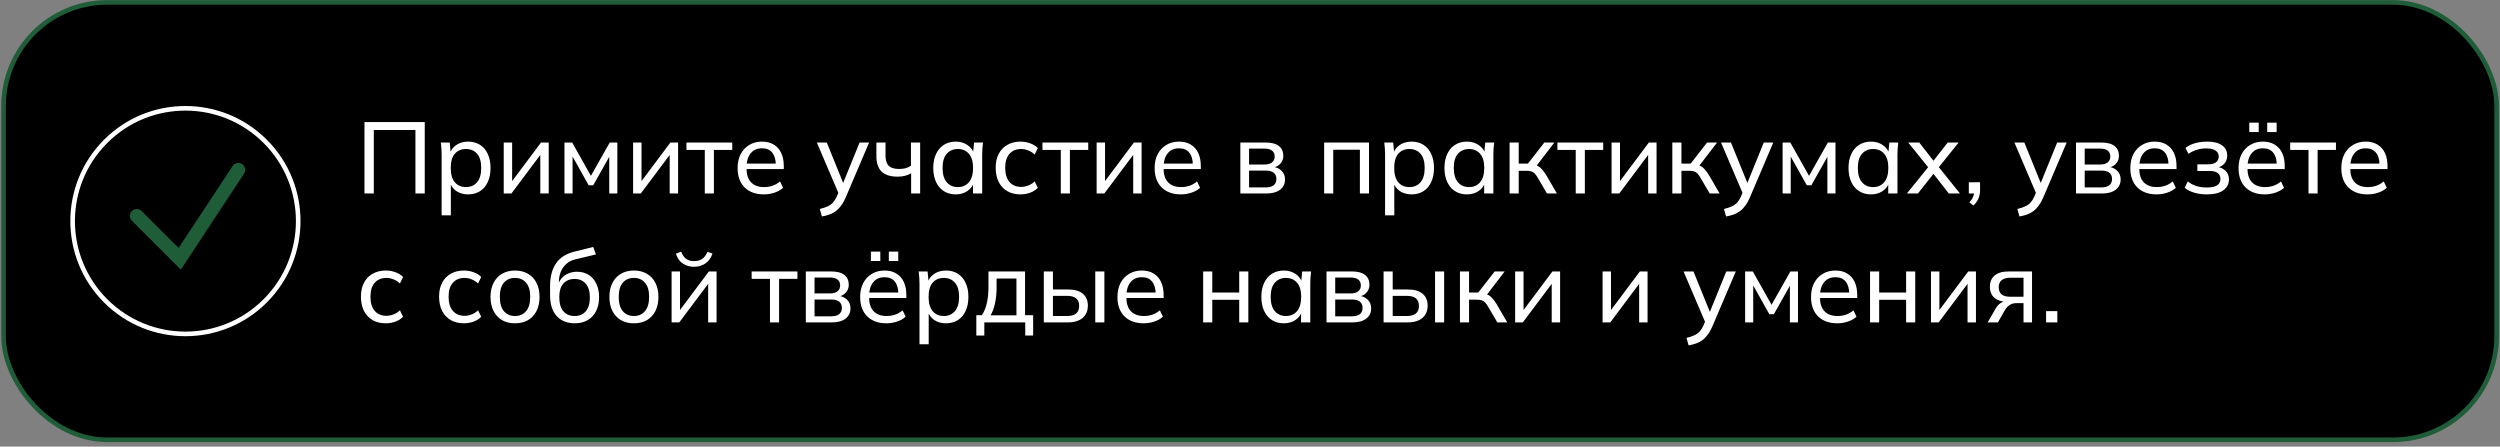 <?xml version="1.0" encoding="UTF-8"?> <svg xmlns="http://www.w3.org/2000/svg" width="543" height="97" viewBox="0 0 543 97" fill="none"><rect x="0" y="0" width="543" height="97" fill="#808080" stroke="none"/> <rect x="0.773" y="0.523" width="541.5" height="95" rx="22.5" fill="black" stroke="#1F5C38"></rect> <path d="M79.165 42.023V26.513H92.255V42.023H90.231V28.229H81.189V42.023H79.165ZM95.921 46.775V33.575C95.921 33.15 95.906 32.717 95.877 32.277C95.847 31.837 95.803 31.397 95.745 30.957H97.681L97.923 33.509H97.681C97.901 32.659 98.37 31.991 99.089 31.507C99.807 31.009 100.665 30.759 101.663 30.759C102.645 30.759 103.503 30.987 104.237 31.441C104.97 31.896 105.535 32.556 105.931 33.421C106.341 34.272 106.547 35.291 106.547 36.479C106.547 37.667 106.341 38.694 105.931 39.559C105.535 40.425 104.97 41.085 104.237 41.539C103.503 41.994 102.645 42.221 101.663 42.221C100.68 42.221 99.829 41.979 99.111 41.495C98.407 40.997 97.93 40.329 97.681 39.493H97.923V46.775H95.921ZM101.201 40.637C102.213 40.637 103.019 40.285 103.621 39.581C104.222 38.877 104.523 37.843 104.523 36.479C104.523 35.115 104.222 34.089 103.621 33.399C103.019 32.71 102.213 32.365 101.201 32.365C100.189 32.365 99.382 32.71 98.781 33.399C98.194 34.089 97.901 35.115 97.901 36.479C97.901 37.843 98.194 38.877 98.781 39.581C99.382 40.285 100.189 40.637 101.201 40.637ZM109.411 42.023V30.957H111.237V40.131H110.643L117.507 30.957H119.179V42.023H117.353V32.827H117.969L111.083 42.023H109.411ZM122.603 42.023V30.957H124.275L128.345 38.195L132.437 30.957H134.087V42.023H132.327V33.201H132.811L128.851 40.241H127.861L123.901 33.179H124.363V42.023H122.603ZM137.513 42.023V30.957H139.339V40.131H138.745L145.609 30.957H147.281V42.023H145.455V32.827H146.071L139.185 42.023H137.513ZM153.08 42.023V32.563H149.098V30.957H159.042V32.563H155.06V42.023H153.08ZM165.906 42.221C164.146 42.221 162.753 41.715 161.726 40.703C160.714 39.691 160.208 38.298 160.208 36.523C160.208 35.35 160.428 34.338 160.868 33.487C161.323 32.622 161.946 31.955 162.738 31.485C163.53 31.001 164.454 30.759 165.51 30.759C166.522 30.759 167.38 30.979 168.084 31.419C168.788 31.845 169.323 32.453 169.69 33.245C170.057 34.037 170.24 34.976 170.24 36.061V36.721H161.77V35.533H168.876L168.502 35.819C168.502 34.675 168.245 33.788 167.732 33.157C167.233 32.527 166.493 32.211 165.51 32.211C164.439 32.211 163.611 32.585 163.024 33.333C162.437 34.067 162.144 35.071 162.144 36.347V36.545C162.144 37.895 162.474 38.914 163.134 39.603C163.809 40.293 164.74 40.637 165.928 40.637C166.588 40.637 167.204 40.542 167.776 40.351C168.348 40.161 168.898 39.845 169.426 39.405L170.086 40.791C169.587 41.246 168.964 41.598 168.216 41.847C167.483 42.097 166.713 42.221 165.906 42.221ZM178.519 47.017L178.057 45.389C178.747 45.228 179.319 45.037 179.773 44.817C180.228 44.612 180.609 44.341 180.917 44.003C181.225 43.666 181.497 43.241 181.731 42.727L182.281 41.407L182.237 42.243L177.419 30.957H179.575L183.425 40.439H182.853L186.703 30.957H188.771L183.689 42.881C183.381 43.6 183.044 44.201 182.677 44.685C182.325 45.169 181.937 45.565 181.511 45.873C181.101 46.181 180.646 46.423 180.147 46.599C179.649 46.775 179.106 46.915 178.519 47.017ZM197.9 42.023V37.645C197.475 37.88 197.02 38.063 196.536 38.195C196.052 38.313 195.539 38.371 194.996 38.371C193.412 38.371 192.239 38.005 191.476 37.271C190.728 36.523 190.354 35.401 190.354 33.905V30.957H192.334V33.751C192.334 34.793 192.569 35.548 193.038 36.017C193.522 36.472 194.27 36.699 195.282 36.699C195.795 36.699 196.257 36.648 196.668 36.545C197.079 36.428 197.475 36.245 197.856 35.995V30.957H199.858V42.023H197.9ZM207.588 42.221C206.62 42.221 205.769 41.994 205.036 41.539C204.303 41.085 203.731 40.425 203.32 39.559C202.909 38.694 202.704 37.667 202.704 36.479C202.704 35.291 202.909 34.272 203.32 33.421C203.731 32.556 204.303 31.896 205.036 31.441C205.769 30.987 206.62 30.759 207.588 30.759C208.571 30.759 209.421 31.009 210.14 31.507C210.873 31.991 211.357 32.659 211.592 33.509H211.328L211.57 30.957H213.506C213.462 31.397 213.418 31.837 213.374 32.277C213.345 32.717 213.33 33.15 213.33 33.575V42.023H211.328V39.493H211.57C211.335 40.329 210.851 40.997 210.118 41.495C209.399 41.979 208.556 42.221 207.588 42.221ZM208.05 40.637C209.047 40.637 209.847 40.285 210.448 39.581C211.049 38.877 211.35 37.843 211.35 36.479C211.35 35.115 211.049 34.089 210.448 33.399C209.847 32.71 209.047 32.365 208.05 32.365C207.053 32.365 206.246 32.71 205.63 33.399C205.029 34.089 204.728 35.115 204.728 36.479C204.728 37.843 205.029 38.877 205.63 39.581C206.231 40.285 207.038 40.637 208.05 40.637ZM221.673 42.221C220.573 42.221 219.619 41.994 218.813 41.539C218.006 41.07 217.375 40.403 216.921 39.537C216.481 38.657 216.261 37.616 216.261 36.413C216.261 35.225 216.488 34.213 216.943 33.377C217.397 32.527 218.028 31.881 218.835 31.441C219.641 30.987 220.587 30.759 221.673 30.759C222.391 30.759 223.088 30.884 223.763 31.133C224.437 31.368 224.987 31.713 225.413 32.167L224.731 33.575C224.305 33.165 223.836 32.864 223.323 32.673C222.809 32.468 222.303 32.365 221.805 32.365C220.719 32.365 219.869 32.717 219.253 33.421C218.637 34.111 218.329 35.115 218.329 36.435C218.329 37.77 218.637 38.797 219.253 39.515C219.869 40.234 220.719 40.593 221.805 40.593C222.289 40.593 222.787 40.498 223.301 40.307C223.814 40.117 224.291 39.816 224.731 39.405L225.413 40.791C224.973 41.261 224.408 41.62 223.719 41.869C223.044 42.104 222.362 42.221 221.673 42.221ZM230.403 42.023V32.563H226.421V30.957H236.365V32.563H232.383V42.023H230.403ZM238.189 42.023V30.957H240.015V40.131H239.421L246.285 30.957H247.957V42.023H246.131V32.827H246.747L239.861 42.023H238.189ZM256.484 42.221C254.724 42.221 253.331 41.715 252.304 40.703C251.292 39.691 250.786 38.298 250.786 36.523C250.786 35.35 251.006 34.338 251.446 33.487C251.901 32.622 252.524 31.955 253.316 31.485C254.108 31.001 255.032 30.759 256.088 30.759C257.1 30.759 257.958 30.979 258.662 31.419C259.366 31.845 259.901 32.453 260.268 33.245C260.635 34.037 260.818 34.976 260.818 36.061V36.721H252.348V35.533H259.454L259.08 35.819C259.08 34.675 258.823 33.788 258.31 33.157C257.811 32.527 257.071 32.211 256.088 32.211C255.017 32.211 254.189 32.585 253.602 33.333C253.015 34.067 252.722 35.071 252.722 36.347V36.545C252.722 37.895 253.052 38.914 253.712 39.603C254.387 40.293 255.318 40.637 256.506 40.637C257.166 40.637 257.782 40.542 258.354 40.351C258.926 40.161 259.476 39.845 260.004 39.405L260.664 40.791C260.165 41.246 259.542 41.598 258.794 41.847C258.061 42.097 257.291 42.221 256.484 42.221ZM269.405 42.023V30.957H274.861C276.167 30.957 277.135 31.207 277.765 31.705C278.411 32.204 278.733 32.923 278.733 33.861C278.733 34.565 278.491 35.159 278.007 35.643C277.523 36.113 276.893 36.399 276.115 36.501V36.215C277.039 36.245 277.765 36.516 278.293 37.029C278.836 37.528 279.107 38.173 279.107 38.965C279.107 39.904 278.748 40.652 278.029 41.209C277.325 41.752 276.335 42.023 275.059 42.023H269.405ZM271.297 40.703H274.927C275.675 40.703 276.247 40.549 276.643 40.241C277.039 39.919 277.237 39.464 277.237 38.877C277.237 38.276 277.039 37.821 276.643 37.513C276.247 37.205 275.675 37.051 274.927 37.051H271.297V40.703ZM271.297 35.731H274.685C275.375 35.731 275.91 35.577 276.291 35.269C276.673 34.961 276.863 34.536 276.863 33.993C276.863 33.436 276.673 33.011 276.291 32.717C275.91 32.424 275.375 32.277 274.685 32.277H271.297V35.731ZM287.603 42.023V30.957H297.349V42.023H295.369V32.519H289.583V42.023H287.603ZM300.839 46.775V33.575C300.839 33.15 300.824 32.717 300.795 32.277C300.765 31.837 300.721 31.397 300.663 30.957H302.599L302.841 33.509H302.599C302.819 32.659 303.288 31.991 304.007 31.507C304.725 31.009 305.583 30.759 306.581 30.759C307.563 30.759 308.421 30.987 309.155 31.441C309.888 31.896 310.453 32.556 310.849 33.421C311.259 34.272 311.465 35.291 311.465 36.479C311.465 37.667 311.259 38.694 310.849 39.559C310.453 40.425 309.888 41.085 309.155 41.539C308.421 41.994 307.563 42.221 306.581 42.221C305.598 42.221 304.747 41.979 304.029 41.495C303.325 40.997 302.848 40.329 302.599 39.493H302.841V46.775H300.839ZM306.119 40.637C307.131 40.637 307.937 40.285 308.539 39.581C309.14 38.877 309.441 37.843 309.441 36.479C309.441 35.115 309.14 34.089 308.539 33.399C307.937 32.71 307.131 32.365 306.119 32.365C305.107 32.365 304.3 32.71 303.699 33.399C303.112 34.089 302.819 35.115 302.819 36.479C302.819 37.843 303.112 38.877 303.699 39.581C304.3 40.285 305.107 40.637 306.119 40.637ZM318.619 42.221C317.651 42.221 316.801 41.994 316.067 41.539C315.334 41.085 314.762 40.425 314.351 39.559C313.941 38.694 313.735 37.667 313.735 36.479C313.735 35.291 313.941 34.272 314.351 33.421C314.762 32.556 315.334 31.896 316.067 31.441C316.801 30.987 317.651 30.759 318.619 30.759C319.602 30.759 320.453 31.009 321.171 31.507C321.905 31.991 322.389 32.659 322.623 33.509H322.359L322.601 30.957H324.537C324.493 31.397 324.449 31.837 324.405 32.277C324.376 32.717 324.361 33.15 324.361 33.575V42.023H322.359V39.493H322.601C322.367 40.329 321.883 40.997 321.149 41.495C320.431 41.979 319.587 42.221 318.619 42.221ZM319.081 40.637C320.079 40.637 320.878 40.285 321.479 39.581C322.081 38.877 322.381 37.843 322.381 36.479C322.381 35.115 322.081 34.089 321.479 33.399C320.878 32.71 320.079 32.365 319.081 32.365C318.084 32.365 317.277 32.71 316.661 33.399C316.06 34.089 315.759 35.115 315.759 36.479C315.759 37.843 316.06 38.877 316.661 39.581C317.263 40.285 318.069 40.637 319.081 40.637ZM327.886 42.023V30.957H329.866V35.533H331.868L335.432 30.957H337.61L333.474 36.347L332.946 35.731C333.371 35.775 333.738 35.885 334.046 36.061C334.354 36.223 334.647 36.465 334.926 36.787C335.219 37.11 335.535 37.543 335.872 38.085L338.16 42.023H336.004L334.002 38.613C333.782 38.217 333.562 37.909 333.342 37.689C333.122 37.469 332.873 37.315 332.594 37.227C332.33 37.139 331.993 37.095 331.582 37.095H329.866V42.023H327.886ZM342.25 42.023V32.563H338.268V30.957H348.212V32.563H344.23V42.023H342.25ZM350.036 42.023V30.957H351.862V40.131H351.268L358.132 30.957H359.804V42.023H357.978V32.827H358.594L351.708 42.023H350.036ZM363.228 42.023V30.957H365.208V35.533H367.21L370.774 30.957H372.952L368.816 36.347L368.288 35.731C368.713 35.775 369.08 35.885 369.388 36.061C369.696 36.223 369.989 36.465 370.268 36.787C370.561 37.11 370.876 37.543 371.214 38.085L373.502 42.023H371.346L369.344 38.613C369.124 38.217 368.904 37.909 368.684 37.689C368.464 37.469 368.214 37.315 367.936 37.227C367.672 37.139 367.334 37.095 366.924 37.095H365.208V42.023H363.228ZM374.908 47.017L374.446 45.389C375.135 45.228 375.707 45.037 376.162 44.817C376.617 44.612 376.998 44.341 377.306 44.003C377.614 43.666 377.885 43.241 378.12 42.727L378.67 41.407L378.626 42.243L373.808 30.957H375.964L379.814 40.439H379.242L383.092 30.957H385.16L380.078 42.881C379.77 43.6 379.433 44.201 379.066 44.685C378.714 45.169 378.325 45.565 377.9 45.873C377.489 46.181 377.035 46.423 376.536 46.599C376.037 46.775 375.495 46.915 374.908 47.017ZM387.183 42.023V30.957H388.855L392.925 38.195L397.017 30.957H398.667V42.023H396.907V33.201H397.391L393.431 40.241H392.441L388.481 33.179H388.943V42.023H387.183ZM406.383 42.221C405.415 42.221 404.564 41.994 403.831 41.539C403.098 41.085 402.526 40.425 402.115 39.559C401.704 38.694 401.499 37.667 401.499 36.479C401.499 35.291 401.704 34.272 402.115 33.421C402.526 32.556 403.098 31.896 403.831 31.441C404.564 30.987 405.415 30.759 406.383 30.759C407.366 30.759 408.216 31.009 408.935 31.507C409.668 31.991 410.152 32.659 410.387 33.509H410.123L410.365 30.957H412.301C412.257 31.397 412.213 31.837 412.169 32.277C412.14 32.717 412.125 33.15 412.125 33.575V42.023H410.123V39.493H410.365C410.13 40.329 409.646 40.997 408.913 41.495C408.194 41.979 407.351 42.221 406.383 42.221ZM406.845 40.637C407.842 40.637 408.642 40.285 409.243 39.581C409.844 38.877 410.145 37.843 410.145 36.479C410.145 35.115 409.844 34.089 409.243 33.399C408.642 32.71 407.842 32.365 406.845 32.365C405.848 32.365 405.041 32.71 404.425 33.399C403.824 34.089 403.523 35.115 403.523 36.479C403.523 37.843 403.824 38.877 404.425 39.581C405.026 40.285 405.833 40.637 406.845 40.637ZM414.176 42.023L419.192 35.819V36.809L414.462 30.957H416.86L420.314 35.379H419.588L423.042 30.957H425.418L420.754 36.765V35.863L425.704 42.023H423.284L419.588 37.293H420.314L416.574 42.023H414.176ZM428.641 44.641L427.739 43.937C428.15 43.512 428.428 43.109 428.575 42.727C428.722 42.361 428.795 41.979 428.795 41.583L429.235 42.023H427.629V39.581H430.071V41.275C430.071 41.906 429.968 42.485 429.763 43.013C429.558 43.556 429.184 44.099 428.641 44.641ZM438.631 47.017L438.169 45.389C438.858 45.228 439.43 45.037 439.885 44.817C440.339 44.612 440.721 44.341 441.029 44.003C441.337 43.666 441.608 43.241 441.843 42.727L442.393 41.407L442.349 42.243L437.531 30.957H439.687L443.537 40.439H442.965L446.815 30.957H448.883L443.801 42.881C443.493 43.6 443.155 44.201 442.789 44.685C442.437 45.169 442.048 45.565 441.623 45.873C441.212 46.181 440.757 46.423 440.259 46.599C439.76 46.775 439.217 46.915 438.631 47.017ZM450.905 42.023V30.957H456.361C457.667 30.957 458.635 31.207 459.265 31.705C459.911 32.204 460.233 32.923 460.233 33.861C460.233 34.565 459.991 35.159 459.507 35.643C459.023 36.113 458.393 36.399 457.615 36.501V36.215C458.539 36.245 459.265 36.516 459.793 37.029C460.336 37.528 460.607 38.173 460.607 38.965C460.607 39.904 460.248 40.652 459.529 41.209C458.825 41.752 457.835 42.023 456.559 42.023H450.905ZM452.797 40.703H456.427C457.175 40.703 457.747 40.549 458.143 40.241C458.539 39.919 458.737 39.464 458.737 38.877C458.737 38.276 458.539 37.821 458.143 37.513C457.747 37.205 457.175 37.051 456.427 37.051H452.797V40.703ZM452.797 35.731H456.185C456.875 35.731 457.41 35.577 457.791 35.269C458.173 34.961 458.363 34.536 458.363 33.993C458.363 33.436 458.173 33.011 457.791 32.717C457.41 32.424 456.875 32.277 456.185 32.277H452.797V35.731ZM468.406 42.221C466.646 42.221 465.253 41.715 464.226 40.703C463.214 39.691 462.708 38.298 462.708 36.523C462.708 35.35 462.928 34.338 463.368 33.487C463.823 32.622 464.446 31.955 465.238 31.485C466.03 31.001 466.954 30.759 468.01 30.759C469.022 30.759 469.88 30.979 470.584 31.419C471.288 31.845 471.823 32.453 472.19 33.245C472.557 34.037 472.74 34.976 472.74 36.061V36.721H464.27V35.533H471.376L471.002 35.819C471.002 34.675 470.745 33.788 470.232 33.157C469.733 32.527 468.993 32.211 468.01 32.211C466.939 32.211 466.111 32.585 465.524 33.333C464.937 34.067 464.644 35.071 464.644 36.347V36.545C464.644 37.895 464.974 38.914 465.634 39.603C466.309 40.293 467.24 40.637 468.428 40.637C469.088 40.637 469.704 40.542 470.276 40.351C470.848 40.161 471.398 39.845 471.926 39.405L472.586 40.791C472.087 41.246 471.464 41.598 470.716 41.847C469.983 42.097 469.213 42.221 468.406 42.221ZM479.289 42.221C478.321 42.221 477.419 42.097 476.583 41.847C475.747 41.598 475.057 41.246 474.515 40.791L475.175 39.405C475.717 39.845 476.333 40.175 477.023 40.395C477.712 40.615 478.46 40.725 479.267 40.725C480.323 40.725 481.085 40.571 481.555 40.263C482.039 39.941 482.281 39.479 482.281 38.877C482.281 38.305 482.083 37.873 481.687 37.579C481.291 37.286 480.711 37.139 479.949 37.139H477.265V35.687H479.707C480.396 35.687 480.931 35.541 481.313 35.247C481.709 34.939 481.907 34.521 481.907 33.993C481.907 33.451 481.687 33.025 481.247 32.717C480.807 32.395 480.132 32.233 479.223 32.233C478.46 32.233 477.763 32.336 477.133 32.541C476.502 32.732 475.901 33.025 475.329 33.421L474.691 32.123C475.292 31.654 475.996 31.309 476.803 31.089C477.609 30.869 478.489 30.759 479.443 30.759C480.836 30.759 481.899 31.031 482.633 31.573C483.381 32.101 483.755 32.857 483.755 33.839C483.755 34.529 483.52 35.123 483.051 35.621C482.581 36.105 481.958 36.399 481.181 36.501V36.215C482.061 36.259 482.772 36.531 483.315 37.029C483.857 37.513 484.129 38.159 484.129 38.965C484.129 39.948 483.718 40.74 482.897 41.341C482.075 41.928 480.873 42.221 479.289 42.221ZM491.91 42.221C490.15 42.221 488.757 41.715 487.73 40.703C486.718 39.691 486.212 38.298 486.212 36.523C486.212 35.35 486.432 34.338 486.872 33.487C487.327 32.622 487.95 31.955 488.742 31.485C489.534 31.001 490.458 30.759 491.514 30.759C492.526 30.759 493.384 30.979 494.088 31.419C494.792 31.845 495.327 32.453 495.694 33.245C496.061 34.037 496.244 34.976 496.244 36.061V36.721H487.774V35.533H494.88L494.506 35.819C494.506 34.675 494.249 33.788 493.736 33.157C493.237 32.527 492.497 32.211 491.514 32.211C490.443 32.211 489.615 32.585 489.028 33.333C488.441 34.067 488.148 35.071 488.148 36.347V36.545C488.148 37.895 488.478 38.914 489.138 39.603C489.813 40.293 490.744 40.637 491.932 40.637C492.592 40.637 493.208 40.542 493.78 40.351C494.352 40.161 494.902 39.845 495.43 39.405L496.09 40.791C495.591 41.246 494.968 41.598 494.22 41.847C493.487 42.097 492.717 42.221 491.91 42.221ZM492.438 28.691V26.645H494.484V28.691H492.438ZM488.544 28.691V26.645H490.59V28.691H488.544ZM501.406 42.023V32.563H497.424V30.957H507.368V32.563H503.386V42.023H501.406ZM514.232 42.221C512.472 42.221 511.079 41.715 510.052 40.703C509.04 39.691 508.534 38.298 508.534 36.523C508.534 35.35 508.754 34.338 509.194 33.487C509.649 32.622 510.272 31.955 511.064 31.485C511.856 31.001 512.78 30.759 513.836 30.759C514.848 30.759 515.706 30.979 516.41 31.419C517.114 31.845 517.649 32.453 518.016 33.245C518.383 34.037 518.566 34.976 518.566 36.061V36.721H510.096V35.533H517.202L516.828 35.819C516.828 34.675 516.571 33.788 516.058 33.157C515.559 32.527 514.819 32.211 513.836 32.211C512.765 32.211 511.937 32.585 511.35 33.333C510.763 34.067 510.47 35.071 510.47 36.347V36.545C510.47 37.895 510.8 38.914 511.46 39.603C512.135 40.293 513.066 40.637 514.254 40.637C514.914 40.637 515.53 40.542 516.102 40.351C516.674 40.161 517.224 39.845 517.752 39.405L518.412 40.791C517.913 41.246 517.29 41.598 516.542 41.847C515.809 42.097 515.039 42.221 514.232 42.221ZM83.807 70.221C82.707 70.221 81.754 69.994 80.947 69.539C80.141 69.07 79.51 68.403 79.055 67.537C78.615 66.657 78.395 65.616 78.395 64.413C78.395 63.225 78.623 62.213 79.077 61.377C79.532 60.527 80.163 59.881 80.969 59.441C81.776 58.987 82.722 58.759 83.807 58.759C84.526 58.759 85.223 58.884 85.897 59.133C86.572 59.368 87.122 59.713 87.547 60.167L86.865 61.575C86.44 61.165 85.971 60.864 85.457 60.673C84.944 60.468 84.438 60.365 83.939 60.365C82.854 60.365 82.003 60.717 81.387 61.421C80.771 62.111 80.463 63.115 80.463 64.435C80.463 65.77 80.771 66.797 81.387 67.515C82.003 68.234 82.854 68.593 83.939 68.593C84.423 68.593 84.922 68.498 85.435 68.307C85.949 68.117 86.425 67.816 86.865 67.405L87.547 68.791C87.107 69.261 86.543 69.62 85.853 69.869C85.179 70.104 84.497 70.221 83.807 70.221ZM100.78 70.221C99.68 70.221 98.727 69.994 97.92 69.539C97.113 69.07 96.483 68.403 96.028 67.537C95.588 66.657 95.368 65.616 95.368 64.413C95.368 63.225 95.595 62.213 96.05 61.377C96.505 60.527 97.135 59.881 97.942 59.441C98.749 58.987 99.695 58.759 100.78 58.759C101.499 58.759 102.195 58.884 102.87 59.133C103.545 59.368 104.095 59.713 104.52 60.167L103.838 61.575C103.413 61.165 102.943 60.864 102.43 60.673C101.917 60.468 101.411 60.365 100.912 60.365C99.827 60.365 98.976 60.717 98.36 61.421C97.744 62.111 97.436 63.115 97.436 64.435C97.436 65.77 97.744 66.797 98.36 67.515C98.976 68.234 99.827 68.593 100.912 68.593C101.396 68.593 101.895 68.498 102.408 68.307C102.921 68.117 103.398 67.816 103.838 67.405L104.52 68.791C104.08 69.261 103.515 69.62 102.826 69.869C102.151 70.104 101.469 70.221 100.78 70.221ZM111.864 70.221C110.779 70.221 109.84 69.994 109.048 69.539C108.256 69.07 107.64 68.41 107.2 67.559C106.76 66.694 106.54 65.667 106.54 64.479C106.54 63.306 106.76 62.294 107.2 61.443C107.64 60.578 108.256 59.918 109.048 59.463C109.84 58.994 110.779 58.759 111.864 58.759C112.949 58.759 113.888 58.994 114.68 59.463C115.487 59.918 116.103 60.578 116.528 61.443C116.968 62.294 117.188 63.306 117.188 64.479C117.188 65.667 116.968 66.694 116.528 67.559C116.103 68.41 115.487 69.07 114.68 69.539C113.888 69.994 112.949 70.221 111.864 70.221ZM111.864 68.637C112.861 68.637 113.661 68.285 114.262 67.581C114.863 66.877 115.164 65.843 115.164 64.479C115.164 63.115 114.863 62.089 114.262 61.399C113.661 60.71 112.861 60.365 111.864 60.365C110.852 60.365 110.045 60.71 109.444 61.399C108.857 62.089 108.564 63.115 108.564 64.479C108.564 65.843 108.857 66.877 109.444 67.581C110.045 68.285 110.852 68.637 111.864 68.637ZM124.864 70.221C123.207 70.221 121.894 69.701 120.926 68.659C119.958 67.618 119.474 66.093 119.474 64.083V62.169C119.474 60.116 119.907 58.459 120.772 57.197C121.637 55.936 122.979 55.085 124.798 54.645L128.846 53.633L129.44 55.261L124.952 56.339C124.145 56.53 123.478 56.875 122.95 57.373C122.422 57.872 122.026 58.459 121.762 59.133C121.513 59.808 121.388 60.527 121.388 61.289V62.235H121.08C121.256 61.575 121.535 61.003 121.916 60.519C122.312 60.035 122.803 59.669 123.39 59.419C123.977 59.155 124.622 59.023 125.326 59.023C126.279 59.023 127.115 59.243 127.834 59.683C128.553 60.123 129.11 60.761 129.506 61.597C129.917 62.419 130.122 63.401 130.122 64.545C130.122 65.719 129.902 66.731 129.462 67.581C129.037 68.432 128.428 69.085 127.636 69.539C126.844 69.994 125.92 70.221 124.864 70.221ZM124.798 68.637C125.825 68.637 126.631 68.3 127.218 67.625C127.819 66.951 128.12 65.946 128.12 64.611C128.12 63.306 127.819 62.309 127.218 61.619C126.631 60.93 125.825 60.585 124.798 60.585C123.771 60.585 122.957 60.923 122.356 61.597C121.769 62.272 121.476 63.233 121.476 64.479C121.476 65.873 121.769 66.914 122.356 67.603C122.957 68.293 123.771 68.637 124.798 68.637ZM137.688 70.221C136.603 70.221 135.664 69.994 134.872 69.539C134.08 69.07 133.464 68.41 133.024 67.559C132.584 66.694 132.364 65.667 132.364 64.479C132.364 63.306 132.584 62.294 133.024 61.443C133.464 60.578 134.08 59.918 134.872 59.463C135.664 58.994 136.603 58.759 137.688 58.759C138.774 58.759 139.712 58.994 140.504 59.463C141.311 59.918 141.927 60.578 142.352 61.443C142.792 62.294 143.012 63.306 143.012 64.479C143.012 65.667 142.792 66.694 142.352 67.559C141.927 68.41 141.311 69.07 140.504 69.539C139.712 69.994 138.774 70.221 137.688 70.221ZM137.688 68.637C138.686 68.637 139.485 68.285 140.086 67.581C140.688 66.877 140.988 65.843 140.988 64.479C140.988 63.115 140.688 62.089 140.086 61.399C139.485 60.71 138.686 60.365 137.688 60.365C136.676 60.365 135.87 60.71 135.268 61.399C134.682 62.089 134.388 63.115 134.388 64.479C134.388 65.843 134.682 66.877 135.268 67.581C135.87 68.285 136.676 68.637 137.688 68.637ZM145.87 70.023V58.957H147.696V68.131H147.102L153.966 58.957H155.638V70.023H153.812V60.827H154.428L147.542 70.023H145.87ZM150.754 57.945C150.124 57.945 149.544 57.835 149.016 57.615C148.488 57.395 148.034 57.08 147.652 56.669C147.286 56.244 147.007 55.716 146.816 55.085L147.96 54.667C148.224 55.371 148.584 55.892 149.038 56.229C149.493 56.552 150.065 56.713 150.754 56.713C151.458 56.713 152.038 56.559 152.492 56.251C152.947 55.943 153.343 55.423 153.68 54.689L154.758 55.085C154.392 56.083 153.856 56.809 153.152 57.263C152.463 57.718 151.664 57.945 150.754 57.945ZM167.238 70.023V60.563H163.256V58.957H173.2V60.563H169.218V70.023H167.238ZM175.025 70.023V58.957H180.481C181.786 58.957 182.754 59.207 183.385 59.705C184.03 60.204 184.353 60.923 184.353 61.861C184.353 62.565 184.111 63.159 183.627 63.643C183.143 64.113 182.512 64.399 181.735 64.501V64.215C182.659 64.245 183.385 64.516 183.913 65.029C184.455 65.528 184.727 66.173 184.727 66.965C184.727 67.904 184.367 68.652 183.649 69.209C182.945 69.752 181.955 70.023 180.679 70.023H175.025ZM176.917 68.703H180.547C181.295 68.703 181.867 68.549 182.263 68.241C182.659 67.919 182.857 67.464 182.857 66.877C182.857 66.276 182.659 65.821 182.263 65.513C181.867 65.205 181.295 65.051 180.547 65.051H176.917V68.703ZM176.917 63.731H180.305C180.994 63.731 181.529 63.577 181.911 63.269C182.292 62.961 182.483 62.536 182.483 61.993C182.483 61.436 182.292 61.011 181.911 60.717C181.529 60.424 180.994 60.277 180.305 60.277H176.917V63.731ZM192.525 70.221C190.765 70.221 189.372 69.715 188.345 68.703C187.333 67.691 186.827 66.298 186.827 64.523C186.827 63.35 187.047 62.338 187.487 61.487C187.942 60.622 188.565 59.955 189.357 59.485C190.149 59.001 191.073 58.759 192.129 58.759C193.141 58.759 193.999 58.979 194.703 59.419C195.407 59.845 195.942 60.453 196.309 61.245C196.676 62.037 196.859 62.976 196.859 64.061V64.721H188.389V63.533H195.495L195.121 63.819C195.121 62.675 194.864 61.788 194.351 61.157C193.852 60.527 193.112 60.211 192.129 60.211C191.058 60.211 190.23 60.585 189.643 61.333C189.056 62.067 188.763 63.071 188.763 64.347V64.545C188.763 65.895 189.093 66.914 189.753 67.603C190.428 68.293 191.359 68.637 192.547 68.637C193.207 68.637 193.823 68.542 194.395 68.351C194.967 68.161 195.517 67.845 196.045 67.405L196.705 68.791C196.206 69.246 195.583 69.598 194.835 69.847C194.102 70.097 193.332 70.221 192.525 70.221ZM193.053 56.691V54.645H195.099V56.691H193.053ZM189.159 56.691V54.645H191.205V56.691H189.159ZM199.712 74.775V61.575C199.712 61.15 199.697 60.717 199.668 60.277C199.638 59.837 199.594 59.397 199.536 58.957H201.472L201.714 61.509H201.472C201.692 60.659 202.161 59.991 202.88 59.507C203.598 59.009 204.456 58.759 205.454 58.759C206.436 58.759 207.294 58.987 208.028 59.441C208.761 59.896 209.326 60.556 209.722 61.421C210.132 62.272 210.338 63.291 210.338 64.479C210.338 65.667 210.132 66.694 209.722 67.559C209.326 68.425 208.761 69.085 208.028 69.539C207.294 69.994 206.436 70.221 205.454 70.221C204.471 70.221 203.62 69.979 202.902 69.495C202.198 68.997 201.721 68.329 201.472 67.493H201.714V74.775H199.712ZM204.992 68.637C206.004 68.637 206.81 68.285 207.412 67.581C208.013 66.877 208.314 65.843 208.314 64.479C208.314 63.115 208.013 62.089 207.412 61.399C206.81 60.71 206.004 60.365 204.992 60.365C203.98 60.365 203.173 60.71 202.572 61.399C201.985 62.089 201.692 63.115 201.692 64.479C201.692 65.843 201.985 66.877 202.572 67.581C203.173 68.285 203.98 68.637 204.992 68.637ZM212.058 72.883V68.461H213.268C213.767 67.713 214.126 66.833 214.346 65.821C214.581 64.809 214.698 63.607 214.698 62.213V58.957H222.64V68.461H224.4V72.883H222.684V70.023H213.796V72.883H212.058ZM215.16 68.483H220.77V60.497H216.458V62.565C216.458 63.68 216.348 64.765 216.128 65.821C215.908 66.863 215.586 67.75 215.16 68.483ZM226.716 70.023V58.957H228.696V62.873H231.952C233.389 62.873 234.467 63.181 235.186 63.797C235.919 64.399 236.286 65.271 236.286 66.415C236.286 67.149 236.117 67.787 235.78 68.329C235.443 68.872 234.951 69.29 234.306 69.583C233.661 69.877 232.876 70.023 231.952 70.023H226.716ZM228.696 68.637H231.732C232.612 68.637 233.272 68.461 233.712 68.109C234.167 67.743 234.394 67.185 234.394 66.437C234.394 65.689 234.167 65.139 233.712 64.787C233.272 64.435 232.612 64.259 231.732 64.259H228.696V68.637ZM237.892 70.023V58.957H239.872V70.023H237.892ZM248.406 70.221C246.646 70.221 245.253 69.715 244.226 68.703C243.214 67.691 242.708 66.298 242.708 64.523C242.708 63.35 242.928 62.338 243.368 61.487C243.823 60.622 244.446 59.955 245.238 59.485C246.03 59.001 246.954 58.759 248.01 58.759C249.022 58.759 249.88 58.979 250.584 59.419C251.288 59.845 251.823 60.453 252.19 61.245C252.557 62.037 252.74 62.976 252.74 64.061V64.721H244.27V63.533H251.376L251.002 63.819C251.002 62.675 250.745 61.788 250.232 61.157C249.733 60.527 248.993 60.211 248.01 60.211C246.939 60.211 246.111 60.585 245.524 61.333C244.937 62.067 244.644 63.071 244.644 64.347V64.545C244.644 65.895 244.974 66.914 245.634 67.603C246.309 68.293 247.24 68.637 248.428 68.637C249.088 68.637 249.704 68.542 250.276 68.351C250.848 68.161 251.398 67.845 251.926 67.405L252.586 68.791C252.087 69.246 251.464 69.598 250.716 69.847C249.983 70.097 249.213 70.221 248.406 70.221ZM261.327 70.023V58.957H263.307V63.533H269.159V58.957H271.139V70.023H269.159V65.117H263.307V70.023H261.327ZM278.852 70.221C277.884 70.221 277.033 69.994 276.3 69.539C275.566 69.085 274.994 68.425 274.584 67.559C274.173 66.694 273.968 65.667 273.968 64.479C273.968 63.291 274.173 62.272 274.584 61.421C274.994 60.556 275.566 59.896 276.3 59.441C277.033 58.987 277.884 58.759 278.852 58.759C279.834 58.759 280.685 59.009 281.404 59.507C282.137 59.991 282.621 60.659 282.856 61.509H282.592L282.834 58.957H284.77C284.726 59.397 284.682 59.837 284.638 60.277C284.608 60.717 284.594 61.15 284.594 61.575V70.023H282.592V67.493H282.834C282.599 68.329 282.115 68.997 281.382 69.495C280.663 69.979 279.82 70.221 278.852 70.221ZM279.314 68.637C280.311 68.637 281.11 68.285 281.712 67.581C282.313 66.877 282.614 65.843 282.614 64.479C282.614 63.115 282.313 62.089 281.712 61.399C281.11 60.71 280.311 60.365 279.314 60.365C278.316 60.365 277.51 60.71 276.894 61.399C276.292 62.089 275.992 63.115 275.992 64.479C275.992 65.843 276.292 66.877 276.894 67.581C277.495 68.285 278.302 68.637 279.314 68.637ZM288.118 70.023V58.957H293.574C294.88 58.957 295.848 59.207 296.478 59.705C297.124 60.204 297.446 60.923 297.446 61.861C297.446 62.565 297.204 63.159 296.72 63.643C296.236 64.113 295.606 64.399 294.828 64.501V64.215C295.752 64.245 296.478 64.516 297.006 65.029C297.549 65.528 297.82 66.173 297.82 66.965C297.82 67.904 297.461 68.652 296.742 69.209C296.038 69.752 295.048 70.023 293.772 70.023H288.118ZM290.01 68.703H293.64C294.388 68.703 294.96 68.549 295.356 68.241C295.752 67.919 295.95 67.464 295.95 66.877C295.95 66.276 295.752 65.821 295.356 65.513C294.96 65.205 294.388 65.051 293.64 65.051H290.01V68.703ZM290.01 63.731H293.398C294.088 63.731 294.623 63.577 295.004 63.269C295.386 62.961 295.576 62.536 295.576 61.993C295.576 61.436 295.386 61.011 295.004 60.717C294.623 60.424 294.088 60.277 293.398 60.277H290.01V63.731ZM300.515 70.023V58.957H302.495V62.873H305.751C307.188 62.873 308.266 63.181 308.985 63.797C309.718 64.399 310.085 65.271 310.085 66.415C310.085 67.149 309.916 67.787 309.579 68.329C309.241 68.872 308.75 69.29 308.105 69.583C307.459 69.877 306.675 70.023 305.751 70.023H300.515ZM302.495 68.637H305.531C306.411 68.637 307.071 68.461 307.511 68.109C307.965 67.743 308.193 67.185 308.193 66.437C308.193 65.689 307.965 65.139 307.511 64.787C307.071 64.435 306.411 64.259 305.531 64.259H302.495V68.637ZM311.691 70.023V58.957H313.671V70.023H311.691ZM317.101 70.023V58.957H319.081V63.533H321.083L324.647 58.957H326.825L322.689 64.347L322.161 63.731C322.586 63.775 322.953 63.885 323.261 64.061C323.569 64.223 323.862 64.465 324.141 64.787C324.434 65.11 324.749 65.543 325.087 66.085L327.375 70.023H325.219L323.217 66.613C322.997 66.217 322.777 65.909 322.557 65.689C322.337 65.469 322.087 65.315 321.809 65.227C321.545 65.139 321.207 65.095 320.797 65.095H319.081V70.023H317.101ZM329.089 70.023V58.957H330.915V68.131H330.321L337.185 58.957H338.857V70.023H337.031V60.827H337.647L330.761 70.023H329.089ZM348.081 70.023V58.957H349.907V68.131H349.313L356.177 58.957H357.849V70.023H356.023V60.827H356.639L349.753 70.023H348.081ZM366.765 75.017L366.303 73.389C366.993 73.228 367.565 73.037 368.019 72.817C368.474 72.612 368.855 72.341 369.163 72.003C369.471 71.666 369.743 71.241 369.977 70.727L370.527 69.407L370.483 70.243L365.665 58.957H367.821L371.671 68.439H371.099L374.949 58.957H377.017L371.935 70.881C371.627 71.6 371.29 72.201 370.923 72.685C370.571 73.169 370.183 73.565 369.757 73.873C369.347 74.181 368.892 74.423 368.393 74.599C367.895 74.775 367.352 74.915 366.765 75.017ZM379.04 70.023V58.957H380.712L384.782 66.195L388.874 58.957H390.524V70.023H388.764V61.201H389.248L385.288 68.241H384.298L380.338 61.179H380.8V70.023H379.04ZM399.054 70.221C397.294 70.221 395.901 69.715 394.874 68.703C393.862 67.691 393.356 66.298 393.356 64.523C393.356 63.35 393.576 62.338 394.016 61.487C394.471 60.622 395.094 59.955 395.886 59.485C396.678 59.001 397.602 58.759 398.658 58.759C399.67 58.759 400.528 58.979 401.232 59.419C401.936 59.845 402.472 60.453 402.838 61.245C403.205 62.037 403.388 62.976 403.388 64.061V64.721H394.918V63.533H402.024L401.65 63.819C401.65 62.675 401.394 61.788 400.88 61.157C400.382 60.527 399.641 60.211 398.658 60.211C397.588 60.211 396.759 60.585 396.172 61.333C395.586 62.067 395.292 63.071 395.292 64.347V64.545C395.292 65.895 395.622 66.914 396.282 67.603C396.957 68.293 397.888 68.637 399.076 68.637C399.736 68.637 400.352 68.542 400.924 68.351C401.496 68.161 402.046 67.845 402.574 67.405L403.234 68.791C402.736 69.246 402.112 69.598 401.364 69.847C400.631 70.097 399.861 70.221 399.054 70.221ZM406.175 70.023V58.957H408.155V63.533H414.007V58.957H415.987V70.023H414.007V65.117H408.155V70.023H406.175ZM419.409 70.023V58.957H421.235V68.131H420.641L427.505 58.957H429.177V70.023H427.351V60.827H427.967L421.081 70.023H419.409ZM431.721 70.023L433.459 67.009C433.737 66.525 434.089 66.137 434.515 65.843C434.94 65.535 435.387 65.381 435.857 65.381H436.209L436.187 65.579C434.94 65.579 433.965 65.301 433.261 64.743C432.557 64.171 432.205 63.35 432.205 62.279C432.205 61.223 432.549 60.409 433.239 59.837C433.928 59.251 434.955 58.957 436.319 58.957H441.357V70.023H439.509V65.843H437.925C437.353 65.843 436.861 65.99 436.451 66.283C436.04 66.562 435.703 66.936 435.439 67.405L433.943 70.023H431.721ZM436.671 64.457H439.509V60.321H436.671C435.805 60.321 435.16 60.505 434.735 60.871C434.324 61.238 434.119 61.744 434.119 62.389C434.119 63.049 434.324 63.563 434.735 63.929C435.16 64.281 435.805 64.457 436.671 64.457ZM444.408 70.023V67.581H446.85V70.023H444.408Z" fill="white"></path> <path d="M57.598 65.348C48.03 74.915 32.517 74.915 22.949 65.348C13.382 55.78 13.382 40.267 22.949 30.699C32.517 21.131 48.03 21.131 57.598 30.699C67.165 40.267 67.165 55.78 57.598 65.348Z" stroke="white"></path> <path d="M29.718 46.896L39.035 56.214L51.761 36.898" stroke="#1F5C38" stroke-width="3" stroke-linecap="round"></path> </svg> 